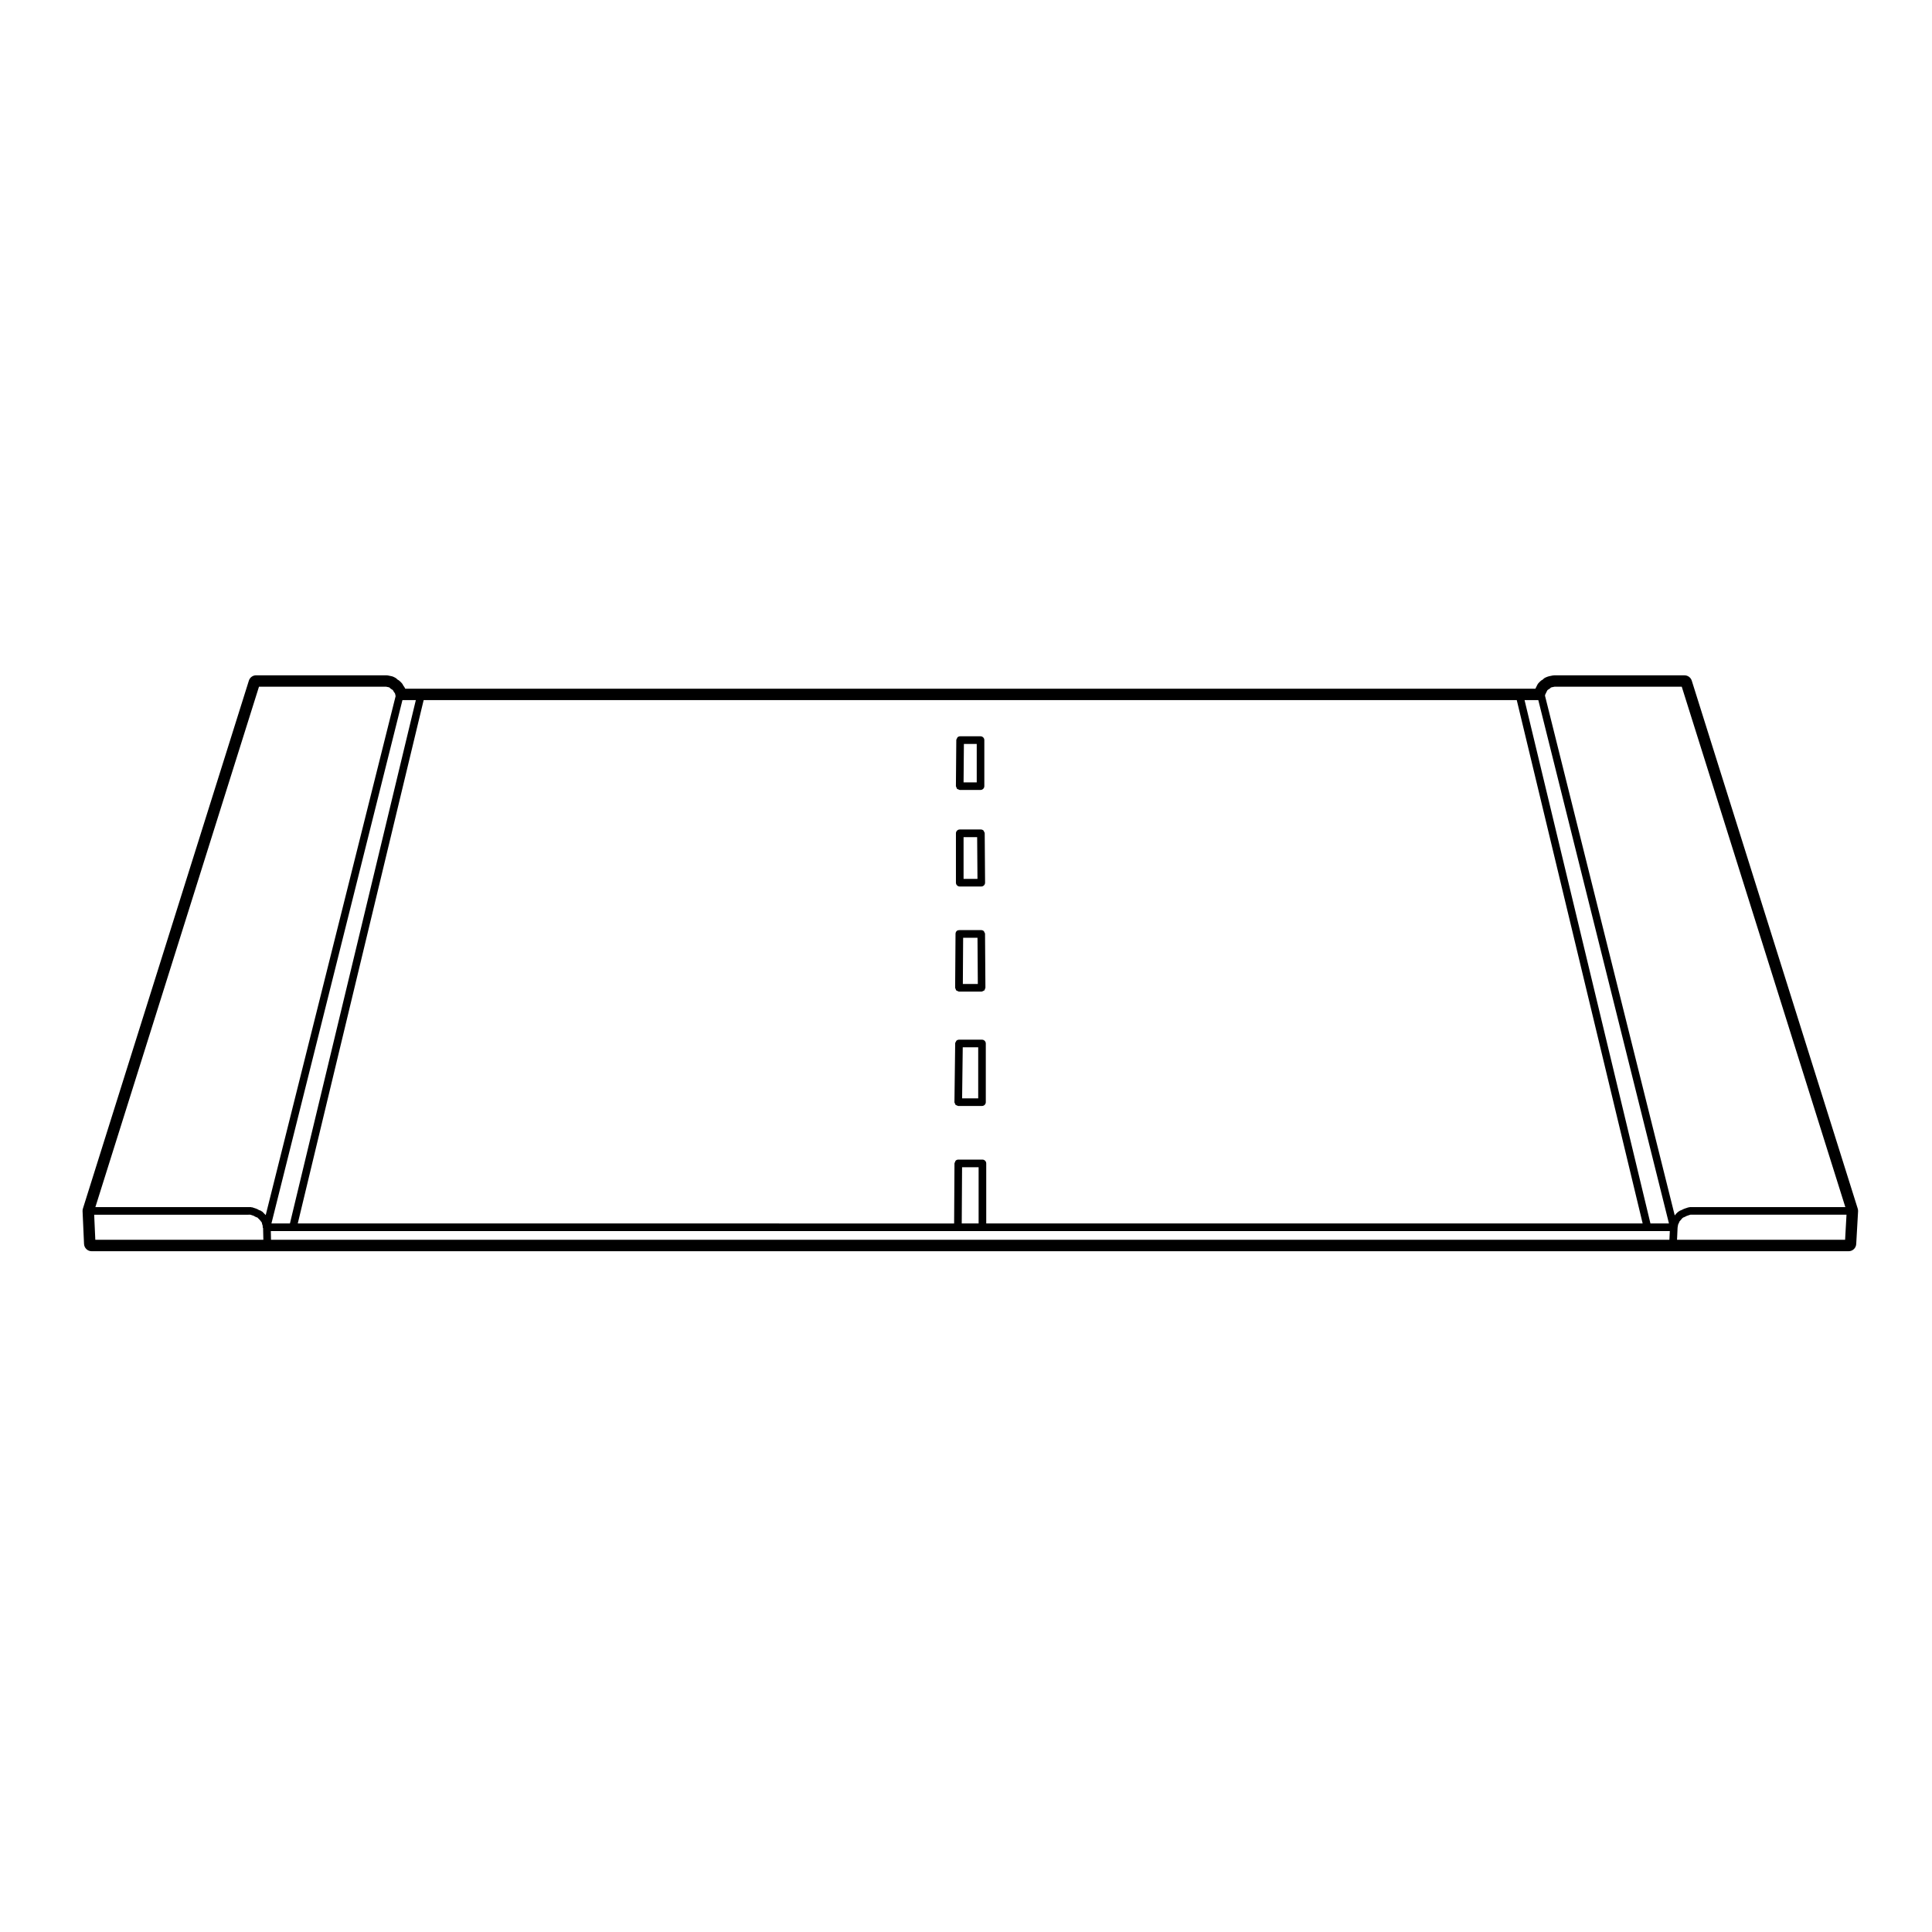 <?xml version="1.0" encoding="UTF-8"?>
<!-- Uploaded to: SVG Repo, www.svgrepo.com, Generator: SVG Repo Mixer Tools -->
<svg fill="#000000" width="800px" height="800px" version="1.1" viewBox="144 144 512 512" xmlns="http://www.w3.org/2000/svg">
 <g>
  <path d="m398.34 378.93h5.707c0.555 0 1.008-0.453 1.008-1.008v-0.004l-0.098-13.09c0-0.18-0.109-0.316-0.195-0.465-0.047-0.082-0.039-0.18-0.105-0.242-0.18-0.18-0.434-0.297-0.711-0.297h-5.606c-0.555 0-1.008 0.453-1.008 1.008v13.09c0 0.555 0.453 1.008 1.008 1.008zm1.016-13.082h3.598l0.086 11.07h-3.684z"/>
  <path d="m397.47 352.68c0.051 0.125 0.059 0.273 0.156 0.367 0.09 0.098 0.238 0.105 0.363 0.152 0.117 0.051 0.211 0.145 0.344 0.145h0.004 5.512c0.555 0 1.008-0.453 1.008-1.008v-12.203c0-0.555-0.453-1.008-1.008-1.008h-5.406-0.004c-0.277 0-0.527 0.109-0.711 0.297-0.066 0.059-0.055 0.168-0.105 0.242-0.086 0.145-0.191 0.281-0.195 0.465l-0.102 12.203v0.004c0.004 0.137 0.102 0.23 0.145 0.344zm1.973-11.531h3.402v10.184h-3.488z"/>
  <path d="m397.11 436.5c0.047 0.098 0.047 0.215 0.121 0.293 0.098 0.102 0.246 0.109 0.371 0.16 0.109 0.051 0.203 0.141 0.328 0.141h0.012 6.297c0.555 0 1.008-0.453 1.008-1.008v-15.547c0-0.555-0.449-1.008-1.008-1.008h-6.086-0.012c-0.277 0-0.523 0.109-0.711 0.297-0.051 0.051-0.039 0.133-0.082 0.188-0.105 0.156-0.215 0.312-0.215 0.516l-0.195 15.547v0.004 0.012c0 0.152 0.105 0.27 0.172 0.406zm2.027-14.953h4.098v13.531h-4.266z"/>
  <path d="m397.43 406.48c0.082 0.082 0.207 0.086 0.309 0.133 0.133 0.066 0.242 0.168 0.398 0.168h0.004 6 0.004c0.156 0 0.266-0.105 0.398-0.168 0.105-0.051 0.227-0.055 0.309-0.133 0.105-0.105 0.121-0.273 0.172-0.414 0.035-0.105 0.121-0.18 0.121-0.297v-0.004l-0.102-14.273c0-0.18-0.105-0.316-0.191-0.465-0.047-0.082-0.039-0.18-0.105-0.242-0.18-0.18-0.434-0.297-0.711-0.297h-0.004-5.801c-0.016 0-0.02 0.016-0.035 0.016-0.621-0.039-0.969 0.449-0.973 0.988l-0.102 14.273v0.004c0 0.109 0.086 0.191 0.121 0.297 0.062 0.141 0.082 0.312 0.188 0.414zm1.812-13.969h3.805l0.086 12.254h-3.969z"/>
  <path d="m166.27 473.66c0.051 1.074 0.938 1.926 2.012 1.926h465.63c1.062 0 1.949-0.836 2.004-1.906l0.492-8.66c0.016-0.242-0.016-0.488-0.09-0.719l-43.984-139.92c-0.266-0.84-1.043-1.41-1.918-1.41h-34.539c-0.137 0-0.266 0.012-0.398 0.039l-0.984 0.203c-0.121 0.02-0.242 0.059-0.348 0.105l-0.488 0.191c-0.258 0.105-0.488 0.25-0.68 0.449l-0.16 0.16-0.105 0.051c-0.191 0.102-0.367 0.223-0.523 0.379l-0.395 0.395c-0.152 0.152-0.281 0.328-0.379 0.523l-0.391 0.789-0.133 0.262h-4.16l-142.98-0.008h-152.36l-0.133-0.262c-0.055-0.105-0.117-0.211-0.191-0.312l-0.188-0.246-0.117-0.23c-0.102-0.195-0.227-0.371-0.379-0.523l-0.395-0.395c-0.152-0.156-0.328-0.281-0.523-0.379l-0.102-0.051-0.16-0.16c-0.152-0.156-0.328-0.281-0.523-0.379l-0.395-0.195c-0.16-0.082-0.328-0.137-0.504-0.172l-0.984-0.203c-0.133-0.023-0.262-0.039-0.398-0.039h-34.527c-0.883 0-1.656 0.57-1.918 1.41l-43.984 139.92c-0.07 0.227-0.105 0.465-0.09 0.699zm420.14-1.102h-370.59l-0.051-2.312h182.09 0.004 188.66zm-187.54-4.328 0.09-14.906h4.383v14.906zm234.1 4.328h-44.539l0.145-3.211 0.082-0.508 0.074-0.359 0.23-0.469c0.012-0.016 0-0.023 0.004-0.039 0.004-0.016 0.023-0.023 0.035-0.039l0.117-0.297 0.246-0.25c0.02-0.016 0.012-0.047 0.031-0.059 0.012-0.016 0.035-0.012 0.051-0.023l0.316-0.402 0.293-0.238 0.352-0.137c0.012-0.004 0.012-0.02 0.02-0.02 0.02-0.012 0.039-0.004 0.055-0.016l0.523-0.262 0.523-0.176 0.434-0.141h41.379zm-79.516-144.34 0.105-0.273 0.176-0.352 0.195-0.395 0.121-0.242 0.172-0.172 0.242-0.121c0.055-0.023 0.066-0.09 0.105-0.121 0.051-0.031 0.117-0.02 0.156-0.066l0.258-0.25 0.195-0.082 0.414-0.082 0.395-0.082h33.695l43.348 137.91h-40.637l-0.59 0.008c-0.066 0-0.102 0.055-0.156 0.066s-0.105-0.031-0.168-0.012l-1.18 0.391c-0.02 0.012-0.031 0.039-0.055 0.051-0.023 0.012-0.051-0.012-0.074 0.004l-0.551 0.277-0.453 0.18c-0.051 0.02-0.066 0.082-0.105 0.105-0.051 0.023-0.105 0.012-0.145 0.047l-0.492 0.395c-0.035 0.023-0.031 0.074-0.059 0.105-0.031 0.031-0.074 0.023-0.102 0.055l-0.352 0.441-0.09 0.086-34.371-137.68zm-1.789 1.312 34.625 138.7h-4.906l-33.363-138.7zm-295.39 0h289.68l33.367 138.7h-173.96v-15.914c0-0.555-0.449-1.008-1.008-1.008h-6.398c-0.277 0-0.527 0.109-0.711 0.297-0.086 0.086-0.086 0.215-0.137 0.324-0.059 0.125-0.156 0.238-0.16 0.383l-0.098 15.922-173.94-0.004zm-5.621 0h3.547l-33.367 138.7h-4.902zm-38.023-3.539h33.703l0.395 0.082 0.363 0.074 0.117 0.055 0.281 0.281c0.047 0.047 0.105 0.031 0.156 0.066 0.047 0.035 0.055 0.098 0.105 0.121l0.242 0.121 0.172 0.172 0.121 0.242c0.016 0.035 0.055 0.051 0.074 0.082 0.016 0.023 0 0.051 0.02 0.074l0.246 0.328 0.086 0.176 0.074 0.363 0.055 0.277-34.43 137.54v-0.004c-0.016-0.02-0.012-0.051-0.031-0.07l-0.887-0.887c-0.059-0.059-0.152-0.051-0.215-0.098-0.07-0.039-0.098-0.121-0.176-0.145l-0.473-0.156-0.406-0.246c-0.035-0.02-0.082 0-0.117-0.016-0.035-0.02-0.047-0.066-0.086-0.074l-1.18-0.391c-0.055-0.02-0.105 0.02-0.16 0.012-0.059-0.012-0.098-0.066-0.156-0.066l-0.703-0.008h-40.543zm-2.809 139.92h0.527l0.43 0.141 0.473 0.156 0.406 0.246c0.047 0.023 0.098 0.02 0.141 0.039 0.023 0.012 0.031 0.039 0.055 0.051l0.363 0.117 0.227 0.23 0.441 0.441 0.25 0.332c0 0.004 0.012 0.004 0.016 0.004 0.004 0.012 0 0.016 0.004 0.02l0.227 0.289 0.055 0.332c0.004 0.047 0.051 0.066 0.059 0.105 0.004 0.035-0.016 0.07 0 0.105l0.121 0.309v0.402c0 0.102 0.082 0.16 0.105 0.258l0.07 3.062-44.535 0.004-0.301-6.641h40.867z"/>
 </g>
</svg>
